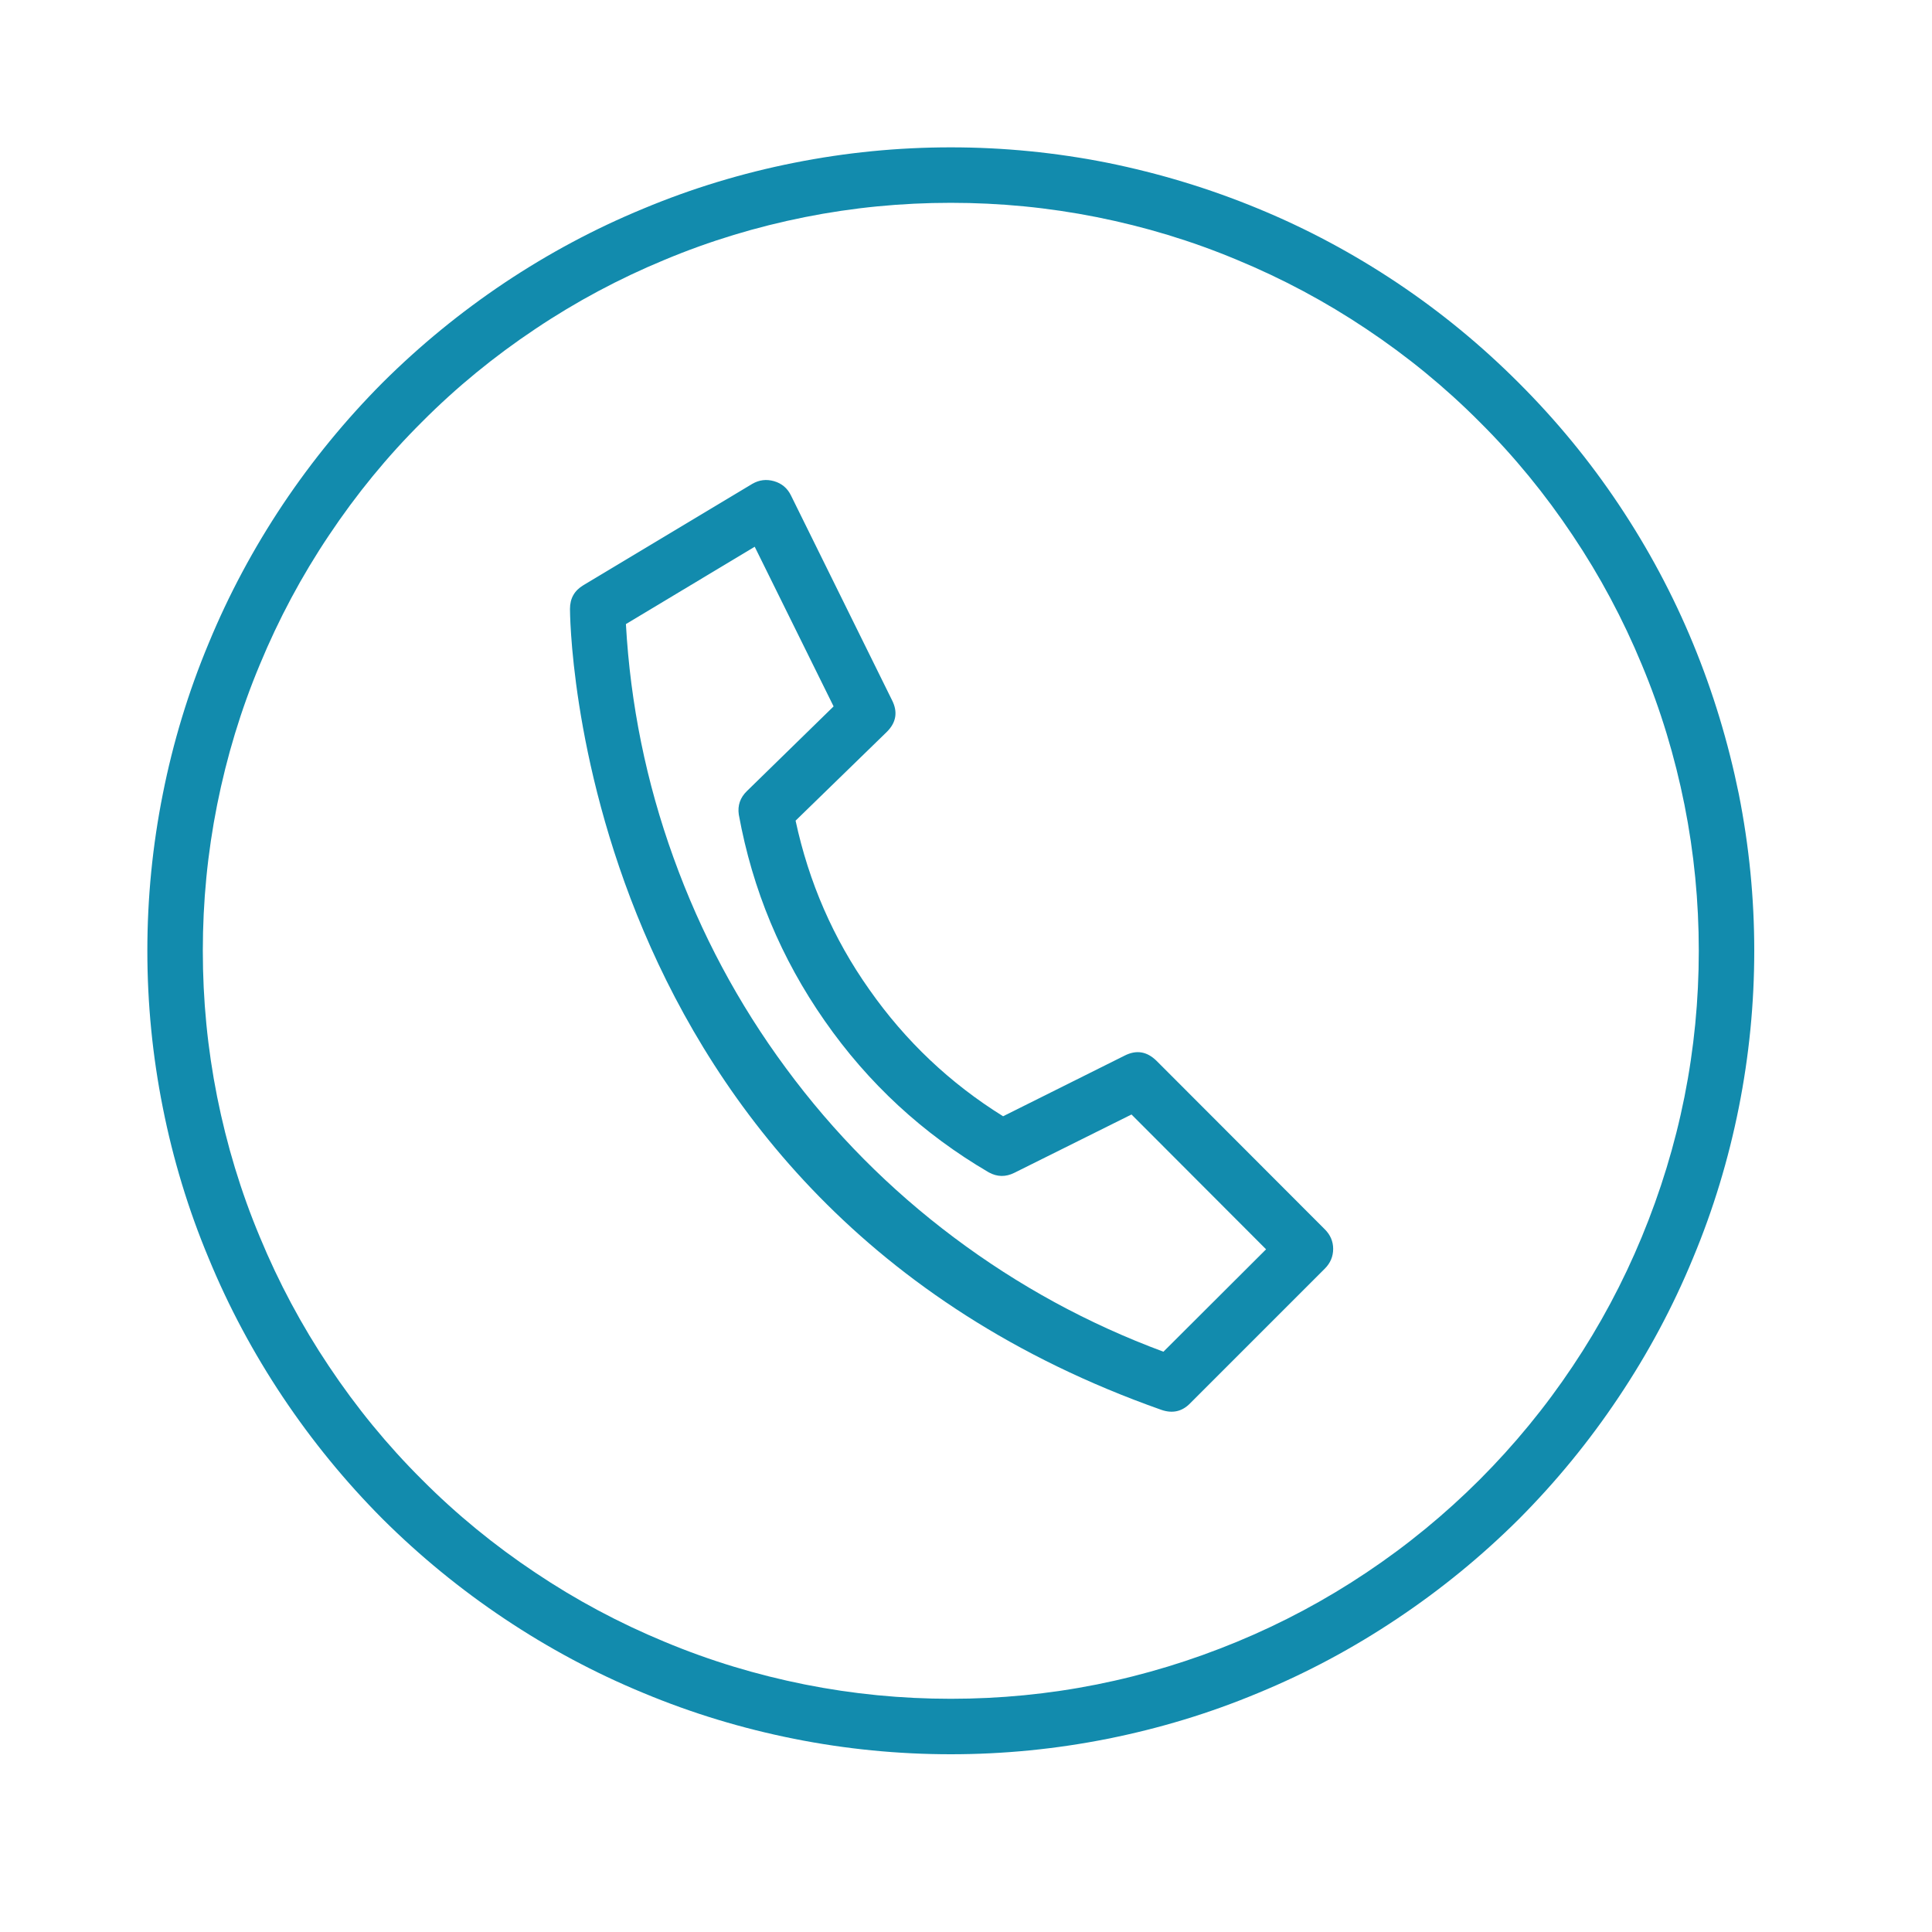 <svg xmlns="http://www.w3.org/2000/svg" xmlns:xlink="http://www.w3.org/1999/xlink" width="45" zoomAndPan="magnify" viewBox="0 0 33.75 33.75" height="45" preserveAspectRatio="xMidYMid meet" version="1.2"><defs><clipPath id="05ca86b118"><path d="M 2.574 2.574 L 30.645 2.574 L 30.645 30.645 L 2.574 30.645 Z M 2.574 2.574 "/></clipPath></defs><g id="a267c00e03"><g clip-rule="nonzero" clip-path="url(#05ca86b118)"><path style=" stroke:none;fill-rule:evenodd;fill:#128bad;fill-opacity:1;" d="M 16.609 2.574 C 15.688 2.574 14.773 2.664 13.871 2.844 C 12.969 3.023 12.09 3.289 11.238 3.645 C 10.387 3.996 9.578 4.43 8.812 4.941 C 8.047 5.453 7.336 6.035 6.684 6.684 C 6.035 7.336 5.453 8.047 4.941 8.812 C 4.43 9.578 3.996 10.387 3.645 11.238 C 3.289 12.09 3.023 12.969 2.844 13.871 C 2.664 14.773 2.574 15.688 2.574 16.609 C 2.574 17.531 2.664 18.445 2.844 19.348 C 3.023 20.25 3.289 21.129 3.645 21.98 C 3.996 22.832 4.43 23.641 4.941 24.406 C 5.453 25.172 6.035 25.883 6.684 26.535 C 7.336 27.184 8.047 27.766 8.812 28.277 C 9.578 28.789 10.387 29.223 11.238 29.574 C 12.09 29.93 12.969 30.195 13.871 30.375 C 14.773 30.555 15.688 30.645 16.609 30.645 C 17.531 30.645 18.445 30.555 19.348 30.375 C 20.25 30.195 21.129 29.93 21.98 29.574 C 22.832 29.223 23.641 28.789 24.406 28.277 C 25.172 27.766 25.883 27.184 26.535 26.535 C 27.184 25.883 27.766 25.172 28.277 24.406 C 28.789 23.641 29.223 22.832 29.574 21.98 C 29.93 21.129 30.195 20.25 30.375 19.348 C 30.555 18.445 30.645 17.531 30.645 16.609 C 30.645 15.688 30.555 14.777 30.375 13.871 C 30.191 12.969 29.926 12.09 29.574 11.238 C 29.223 10.387 28.789 9.578 28.277 8.812 C 27.766 8.047 27.184 7.34 26.531 6.688 C 25.879 6.035 25.172 5.453 24.406 4.941 C 23.641 4.43 22.832 3.996 21.98 3.645 C 21.129 3.293 20.25 3.027 19.348 2.844 C 18.441 2.664 17.531 2.574 16.609 2.574 Z M 16.609 29.676 C 15.75 29.676 14.902 29.594 14.059 29.426 C 13.219 29.258 12.402 29.012 11.609 28.68 C 10.816 28.352 10.062 27.949 9.352 27.473 C 8.637 26.996 7.977 26.457 7.371 25.848 C 6.762 25.242 6.223 24.582 5.746 23.867 C 5.27 23.156 4.867 22.402 4.539 21.609 C 4.207 20.816 3.961 20 3.793 19.16 C 3.625 18.316 3.543 17.469 3.543 16.609 C 3.543 15.75 3.625 14.902 3.793 14.059 C 3.961 13.219 4.207 12.402 4.539 11.609 C 4.867 10.816 5.27 10.062 5.746 9.352 C 6.223 8.637 6.762 7.977 7.371 7.371 C 7.977 6.762 8.637 6.223 9.352 5.746 C 10.062 5.27 10.816 4.867 11.609 4.539 C 12.402 4.207 13.219 3.961 14.059 3.793 C 14.902 3.625 15.75 3.543 16.609 3.543 C 17.469 3.543 18.316 3.625 19.16 3.793 C 20 3.961 20.816 4.207 21.609 4.539 C 22.402 4.867 23.156 5.27 23.867 5.746 C 24.582 6.223 25.242 6.762 25.848 7.371 C 26.457 7.977 26.996 8.637 27.473 9.352 C 27.949 10.062 28.352 10.816 28.68 11.609 C 29.012 12.402 29.258 13.219 29.426 14.059 C 29.594 14.902 29.676 15.75 29.676 16.609 C 29.676 17.469 29.594 18.316 29.426 19.16 C 29.258 20 29.008 20.816 28.68 21.609 C 28.352 22.402 27.949 23.156 27.473 23.867 C 26.996 24.582 26.453 25.242 25.848 25.848 C 25.242 26.453 24.582 26.996 23.867 27.473 C 23.156 27.949 22.402 28.352 21.609 28.68 C 20.816 29.008 20 29.258 19.16 29.426 C 18.316 29.594 17.469 29.676 16.609 29.676 Z M 16.609 29.676 "/></g><path style=" stroke:none;fill-rule:evenodd;fill:#128bad;fill-opacity:1;" d="M 20.203 18.531 C 20.035 18.367 19.852 18.336 19.645 18.441 L 17.523 19.5 C 16.594 18.922 15.816 18.184 15.188 17.289 C 14.555 16.395 14.129 15.41 13.898 14.336 L 15.488 12.789 C 15.656 12.625 15.688 12.438 15.582 12.23 L 13.816 8.652 C 13.754 8.527 13.656 8.445 13.523 8.406 C 13.387 8.367 13.262 8.383 13.141 8.453 L 10.191 10.223 C 10.035 10.316 9.957 10.453 9.957 10.637 C 9.957 10.637 9.945 20.98 20.289 24.629 C 20.48 24.695 20.648 24.66 20.789 24.516 L 23.145 22.16 C 23.238 22.066 23.289 21.953 23.289 21.816 C 23.289 21.684 23.238 21.57 23.145 21.477 Z M 20.324 23.613 C 19.008 23.125 17.789 22.461 16.664 21.617 C 15.543 20.777 14.562 19.789 13.73 18.66 C 12.895 17.531 12.242 16.305 11.766 14.984 C 11.289 13.664 11.012 12.301 10.934 10.902 L 13.184 9.551 L 14.562 12.34 L 13.047 13.82 C 12.93 13.934 12.883 14.07 12.906 14.23 C 13.145 15.543 13.645 16.742 14.406 17.832 C 15.168 18.926 16.125 19.809 17.273 20.48 C 17.422 20.562 17.57 20.562 17.719 20.488 L 19.766 19.469 L 22.117 21.824 Z M 20.324 23.613 "/></g></svg>